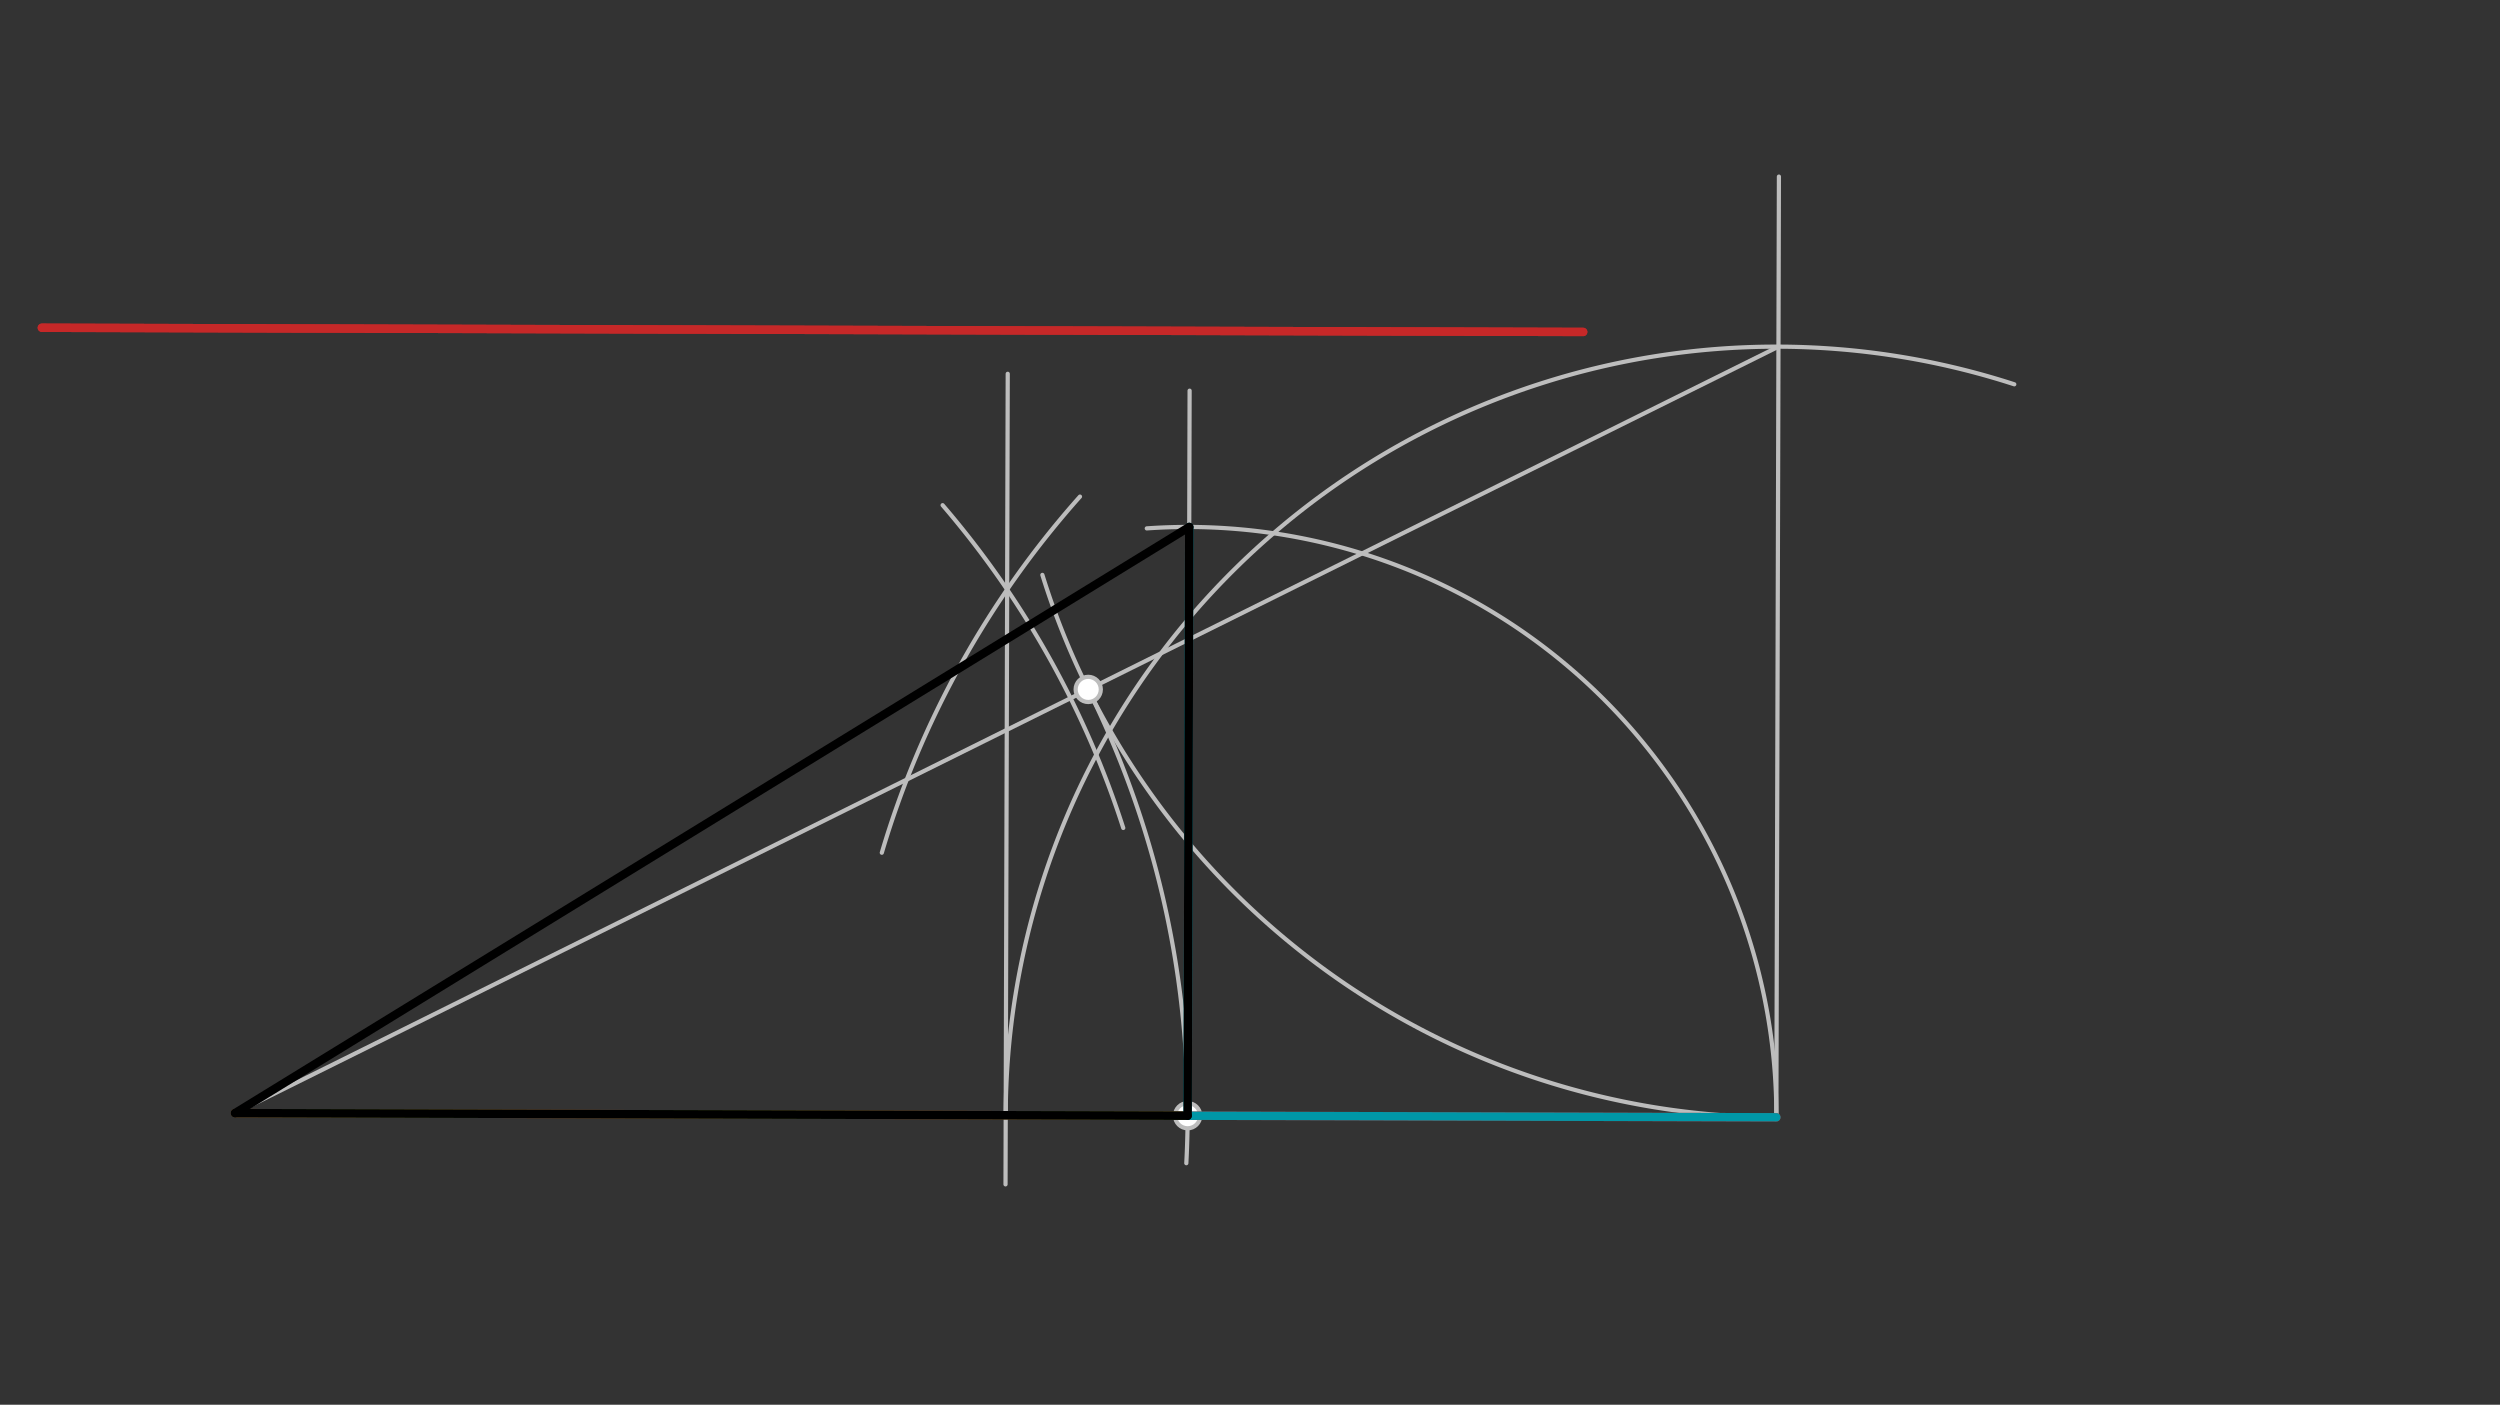 <svg xmlns="http://www.w3.org/2000/svg" class="svg--1it" height="100%" preserveAspectRatio="xMidYMid meet" viewBox="0 0 595.276 334.488" width="100%"><rect x="0" y="0" width="595.276" height="334.488" fill="#333333" stroke="none"/><defs><marker id="marker-arrow" markerHeight="16" markerUnits="userSpaceOnUse" markerWidth="24" orient="auto-start-reverse" refX="24" refY="4" viewBox="0 0 24 8"><path d="M 0 0 L 24 4 L 0 8 z" stroke="inherit"></path></marker></defs><g class="aux-layer--1FB"><g class="element--2qn"><path d="M 209.969 203.042 A 222.122 222.122 0 0 1 257.152 118.248" fill="none" stroke="#BDBDBD" stroke-dasharray="none" stroke-linecap="round" stroke-width="1"></path></g><g class="element--2qn"><path d="M 267.459 197.142 A 222.123 222.123 0 0 0 224.449 120.291" fill="none" stroke="#BDBDBD" stroke-dasharray="none" stroke-linecap="round" stroke-width="1"></path></g><g class="element--2qn"><line stroke="#BDBDBD" stroke-dasharray="none" stroke-linecap="round" stroke-width="1" x1="239.425" x2="239.951" y1="282.007" y2="89.003"></line></g><g class="element--2qn"><line stroke="#BDBDBD" stroke-dasharray="none" stroke-linecap="round" stroke-width="1" x1="422.969" x2="423.579" y1="266.042" y2="42.049"></line></g><g class="element--2qn"><path d="M 239.469 265.542 A 183.5 183.5 0 0 1 479.617 91.504" fill="none" stroke="#BDBDBD" stroke-dasharray="none" stroke-linecap="round" stroke-width="1"></path></g><g class="element--2qn"><line stroke="#BDBDBD" stroke-dasharray="none" stroke-linecap="round" stroke-width="1" x1="55.969" x2="423.469" y1="265.042" y2="82.542"></line></g><g class="element--2qn"><path d="M 422.969 266.042 A 183.5 183.5 0 0 1 248.202 136.892" fill="none" stroke="#BDBDBD" stroke-dasharray="none" stroke-linecap="round" stroke-width="1"></path></g><g class="element--2qn"><path d="M 259.118 164.158 A 226.82 226.82 0 0 1 282.475 276.963" fill="none" stroke="#BDBDBD" stroke-dasharray="none" stroke-linecap="round" stroke-width="1"></path></g><g class="element--2qn"><line stroke="#BDBDBD" stroke-dasharray="none" stroke-linecap="round" stroke-width="1" x1="282.788" x2="283.258" y1="265.66" y2="93.021"></line></g><g class="element--2qn"><path d="M 422.969 266.042 A 140.182 140.182 0 0 0 273.065 125.815" fill="none" stroke="#BDBDBD" stroke-dasharray="none" stroke-linecap="round" stroke-width="1"></path></g><g class="element--2qn"><circle cx="259.118" cy="164.158" r="3" stroke="#BDBDBD" stroke-width="1" fill="#ffffff"></circle>}</g><g class="element--2qn"><circle cx="282.788" cy="265.66" r="3" stroke="#BDBDBD" stroke-width="1" fill="#ffffff"></circle>}</g></g><g class="main-layer--3Vd"><g class="element--2qn"><line stroke="#C62828" stroke-dasharray="none" stroke-linecap="round" stroke-width="2" x1="9.969" x2="376.969" y1="78.042" y2="79.042"></line></g><g class="element--2qn"><line stroke="#C62828" stroke-dasharray="none" stroke-linecap="round" stroke-width="2" x1="9.969" x2="376.969" y1="78.042" y2="79.042"></line></g><g class="element--2qn"><line stroke="#C62828" stroke-dasharray="none" stroke-linecap="round" stroke-width="2" x1="55.969" x2="422.969" y1="265.042" y2="266.042"></line></g><g class="element--2qn"><line stroke="#33691E" stroke-dasharray="none" stroke-linecap="round" stroke-width="2" x1="55.969" x2="282.788" y1="265.042" y2="265.66"></line></g><g class="element--2qn"><line stroke="#0097A7" stroke-dasharray="none" stroke-linecap="round" stroke-width="2" x1="282.788" x2="422.969" y1="265.66" y2="266.042"></line></g><g class="element--2qn"><line stroke="#0097A7" stroke-dasharray="none" stroke-linecap="round" stroke-width="2" x1="282.788" x2="283.17" y1="265.66" y2="125.478"></line></g><g class="element--2qn"><line stroke="#000000" stroke-dasharray="none" stroke-linecap="round" stroke-width="2" x1="55.969" x2="283.17" y1="265.042" y2="125.478"></line></g><g class="element--2qn"><line stroke="#000000" stroke-dasharray="none" stroke-linecap="round" stroke-width="2" x1="283.17" x2="282.788" y1="125.478" y2="265.66"></line></g><g class="element--2qn"><line stroke="#000000" stroke-dasharray="none" stroke-linecap="round" stroke-width="2" x1="282.788" x2="55.969" y1="265.66" y2="265.042"></line></g></g><g class="snaps-layer--2PT"></g><g class="temp-layer--rAP"></g></svg>
